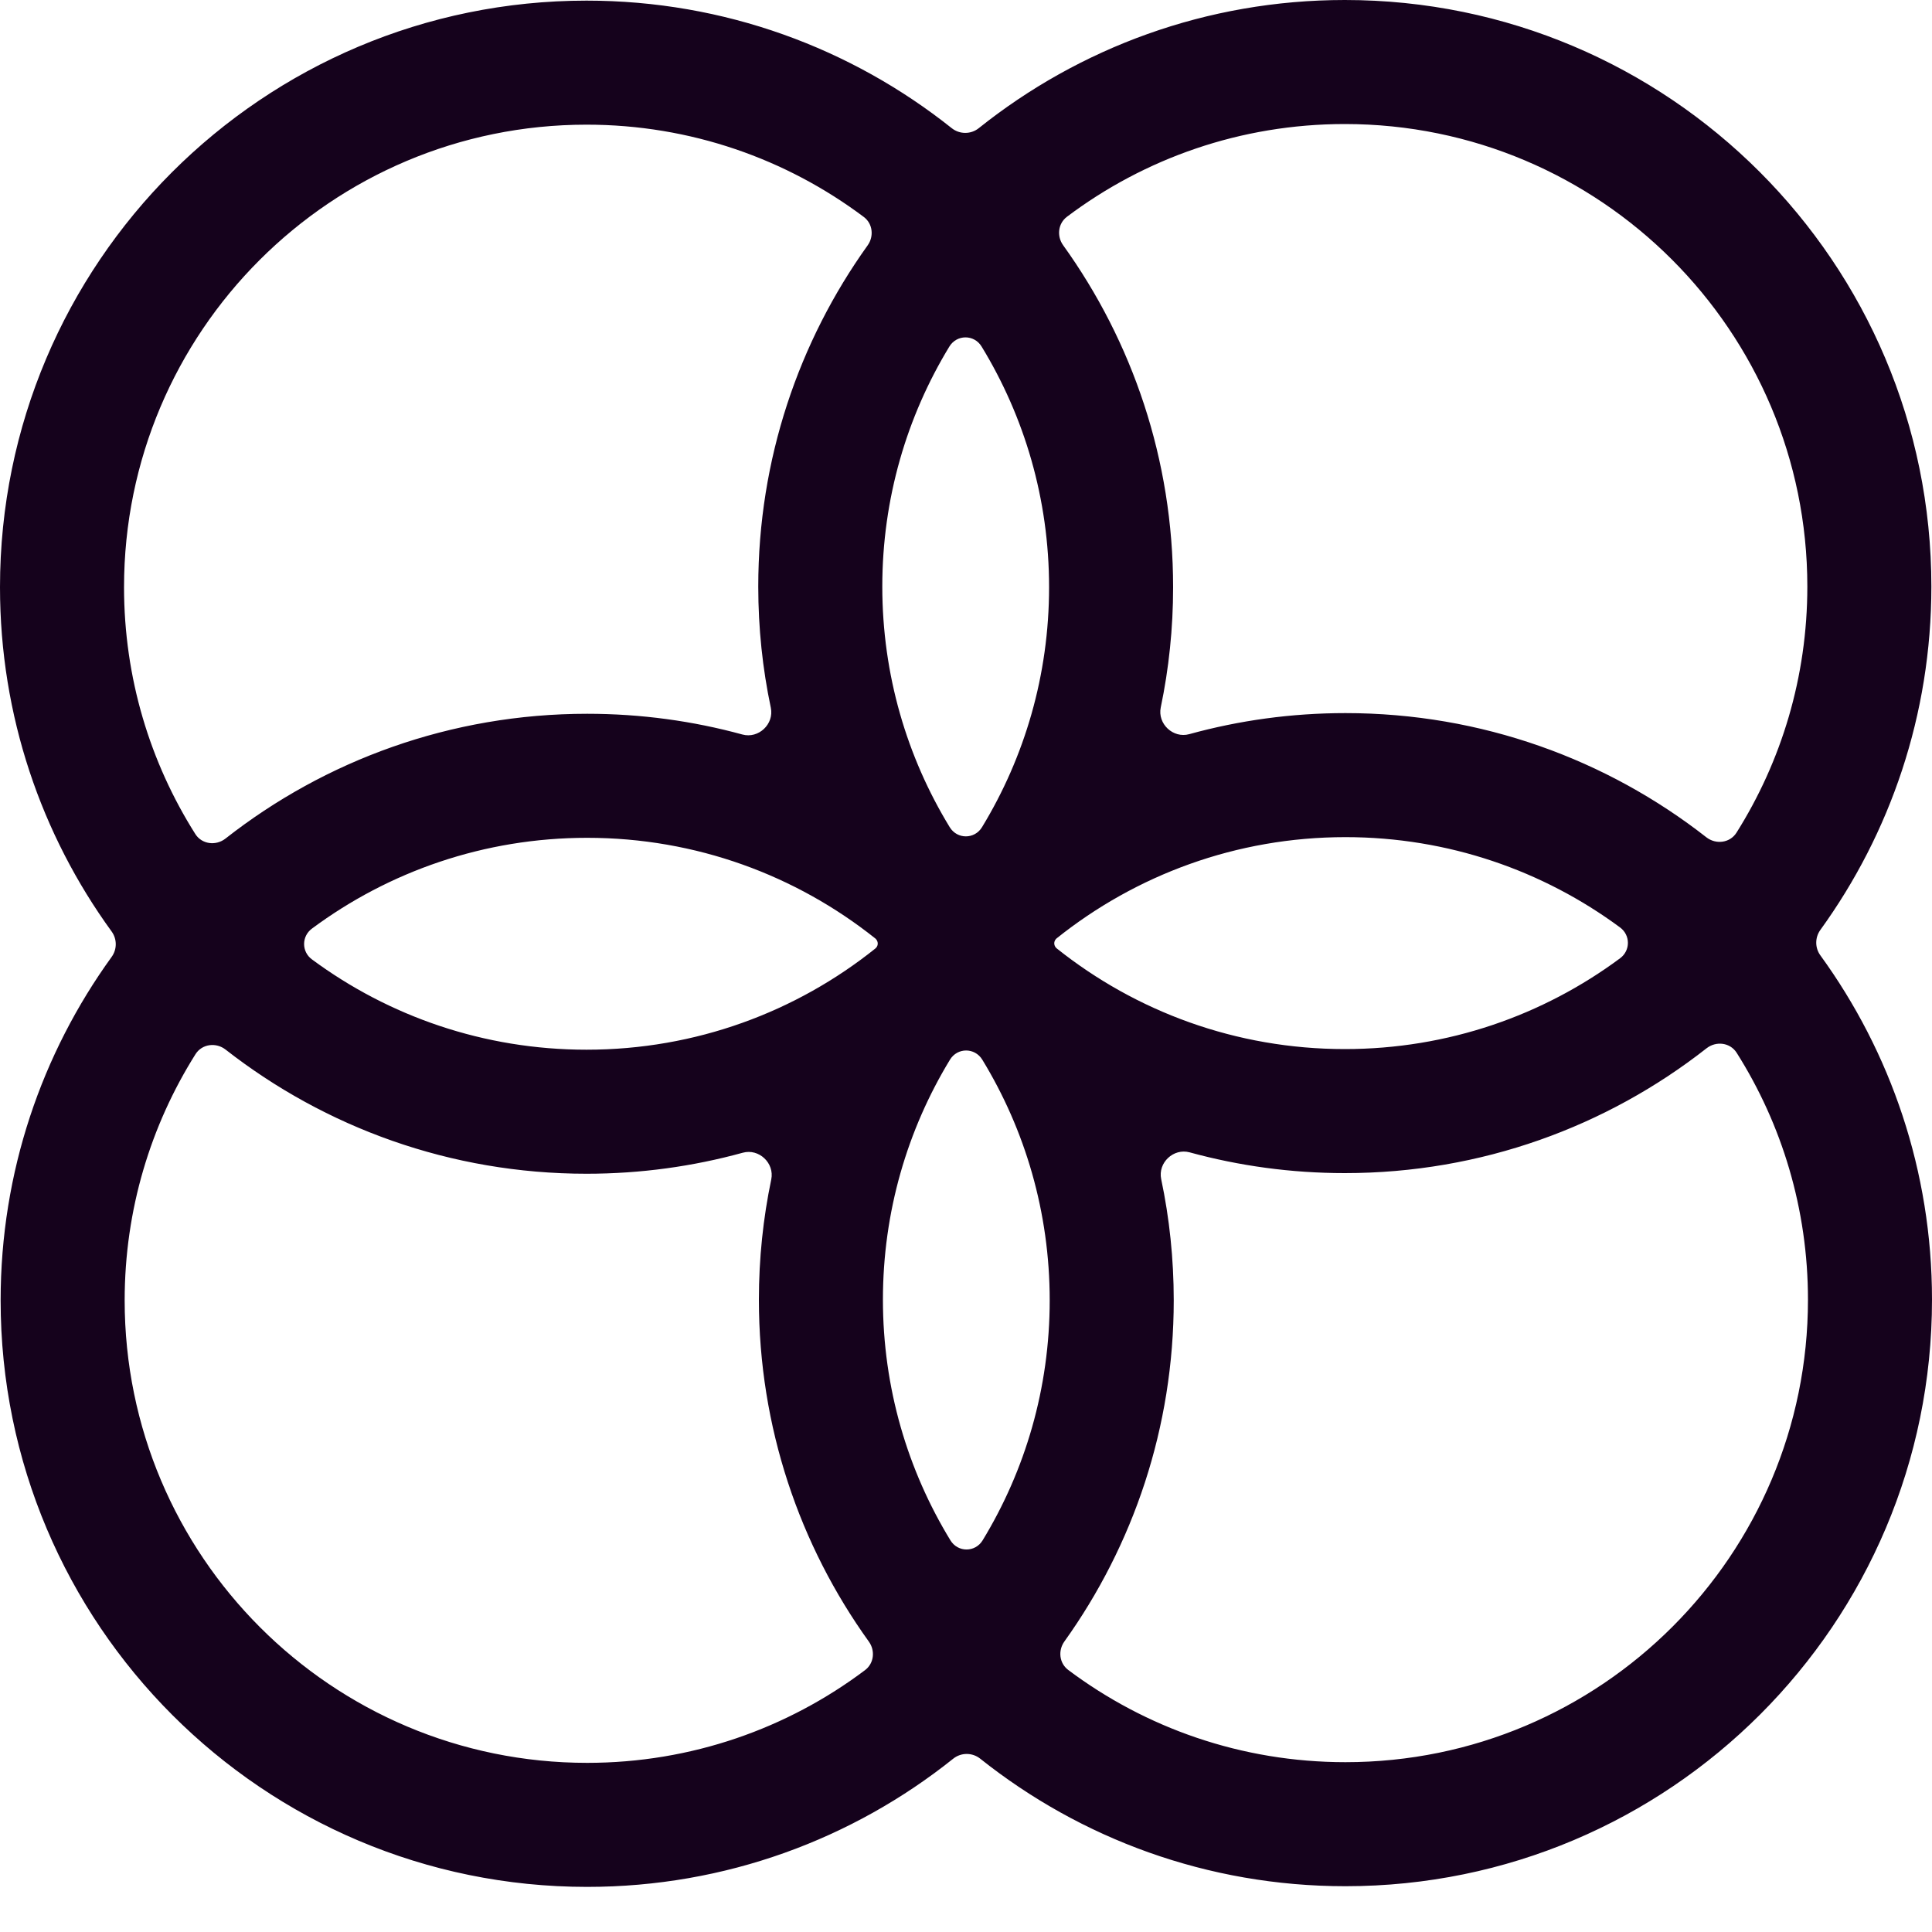 <svg width="40" height="40" viewBox="0 0 40 40" fill="none" xmlns="http://www.w3.org/2000/svg">
<path fill-rule="evenodd" clip-rule="evenodd" d="M37.689 19.78C37.575 19.624 37.575 19.411 37.688 19.254C39.134 17.256 39.987 14.799 39.987 12.144C39.987 5.437 34.55 0 27.843 0C24.977 0 22.343 0.993 20.265 2.653C20.102 2.784 19.869 2.784 19.705 2.654C17.63 1.001 15.002 0.013 12.144 0.013C5.437 0.013 0 5.45 0 12.157C0 14.82 0.857 17.284 2.311 19.285C2.425 19.442 2.425 19.654 2.312 19.811C0.866 21.81 0.013 24.266 0.013 26.922C0.013 33.629 5.45 39.066 12.157 39.066C15.023 39.066 17.657 38.073 19.735 36.412C19.898 36.281 20.131 36.281 20.295 36.412C22.37 38.064 24.997 39.052 27.856 39.052C34.563 39.052 40 33.615 40 26.908C40 24.245 39.143 21.782 37.689 19.78ZM35.328 17.335C35.527 17.49 35.817 17.453 35.952 17.24C36.881 15.764 37.419 14.017 37.419 12.144C37.419 6.855 33.132 2.568 27.843 2.568C25.684 2.568 23.691 3.282 22.09 4.488C21.905 4.627 21.876 4.889 22.011 5.077C23.444 7.07 24.288 9.515 24.288 12.157C24.288 13.011 24.2 13.843 24.032 14.647C23.962 14.986 24.288 15.292 24.622 15.2C25.651 14.916 26.736 14.764 27.856 14.764C30.674 14.764 33.268 15.724 35.328 17.335ZM33.542 19.84C33.758 19.68 33.758 19.362 33.542 19.202C31.952 18.027 29.985 17.332 27.856 17.332C25.594 17.332 23.515 18.117 21.876 19.428C21.868 19.435 21.86 19.443 21.854 19.452C21.818 19.498 21.819 19.563 21.854 19.61C21.855 19.611 21.856 19.612 21.857 19.613C21.863 19.622 21.871 19.63 21.88 19.637C23.516 20.941 25.588 21.72 27.843 21.72C29.978 21.72 31.95 21.021 33.542 19.84ZM18.146 19.456C18.181 19.503 18.182 19.567 18.146 19.614C18.14 19.622 18.132 19.63 18.124 19.637C16.485 20.949 14.406 21.733 12.144 21.733C10.015 21.733 8.048 21.039 6.458 19.863C6.242 19.704 6.242 19.386 6.458 19.226C8.05 18.044 10.022 17.346 12.157 17.346C14.412 17.346 16.484 18.125 18.12 19.428C18.129 19.435 18.137 19.443 18.143 19.452C18.144 19.453 18.145 19.455 18.146 19.456ZM15.378 23.866C15.712 23.773 16.038 24.08 15.968 24.419C15.8 25.222 15.712 26.055 15.712 26.908C15.712 29.55 16.556 31.995 17.989 33.988C18.124 34.176 18.095 34.438 17.91 34.578C16.309 35.783 14.316 36.498 12.157 36.498C6.868 36.498 2.581 32.21 2.581 26.922C2.581 25.049 3.119 23.301 4.048 21.825C4.183 21.612 4.473 21.576 4.671 21.731C6.732 23.341 9.326 24.301 12.144 24.301C13.264 24.301 14.348 24.149 15.378 23.866ZM20.345 31.89C20.191 32.144 19.831 32.144 19.677 31.89C18.791 30.439 18.28 28.733 18.28 26.908C18.28 25.089 18.787 23.389 19.668 21.94C19.822 21.686 20.182 21.686 20.337 21.939C21.223 23.391 21.733 25.097 21.733 26.922C21.733 28.741 21.226 30.442 20.345 31.89ZM22.116 34.574C21.931 34.435 21.902 34.173 22.037 33.985C23.462 31.995 24.301 29.556 24.301 26.922C24.301 26.061 24.212 25.222 24.041 24.412C23.97 24.073 24.296 23.767 24.63 23.858C25.653 24.138 26.731 24.288 27.843 24.288C30.669 24.288 33.269 23.322 35.332 21.704C35.531 21.548 35.821 21.584 35.956 21.797C36.891 23.276 37.432 25.029 37.432 26.908C37.432 32.197 33.145 36.484 27.856 36.484C25.703 36.484 23.715 35.774 22.116 34.574ZM15.699 12.144C15.699 9.509 16.538 7.071 17.963 5.081C18.098 4.893 18.069 4.63 17.884 4.492C16.285 3.292 14.297 2.581 12.144 2.581C6.855 2.581 2.568 6.868 2.568 12.157C2.568 14.037 3.109 15.789 4.044 17.268C4.179 17.481 4.47 17.517 4.668 17.362C6.731 15.743 9.331 14.778 12.157 14.778C13.27 14.778 14.347 14.927 15.37 15.207C15.704 15.299 16.03 14.992 15.959 14.653C15.788 13.844 15.699 13.004 15.699 12.144ZM18.267 12.144C18.267 13.969 18.777 15.675 19.663 17.126C19.818 17.38 20.178 17.379 20.332 17.125C21.213 15.677 21.72 13.976 21.72 12.157C21.72 10.332 21.209 8.626 20.323 7.175C20.169 6.921 19.809 6.922 19.655 7.176C18.774 8.624 18.267 10.325 18.267 12.144Z" fill="#15021C"/>
</svg>
